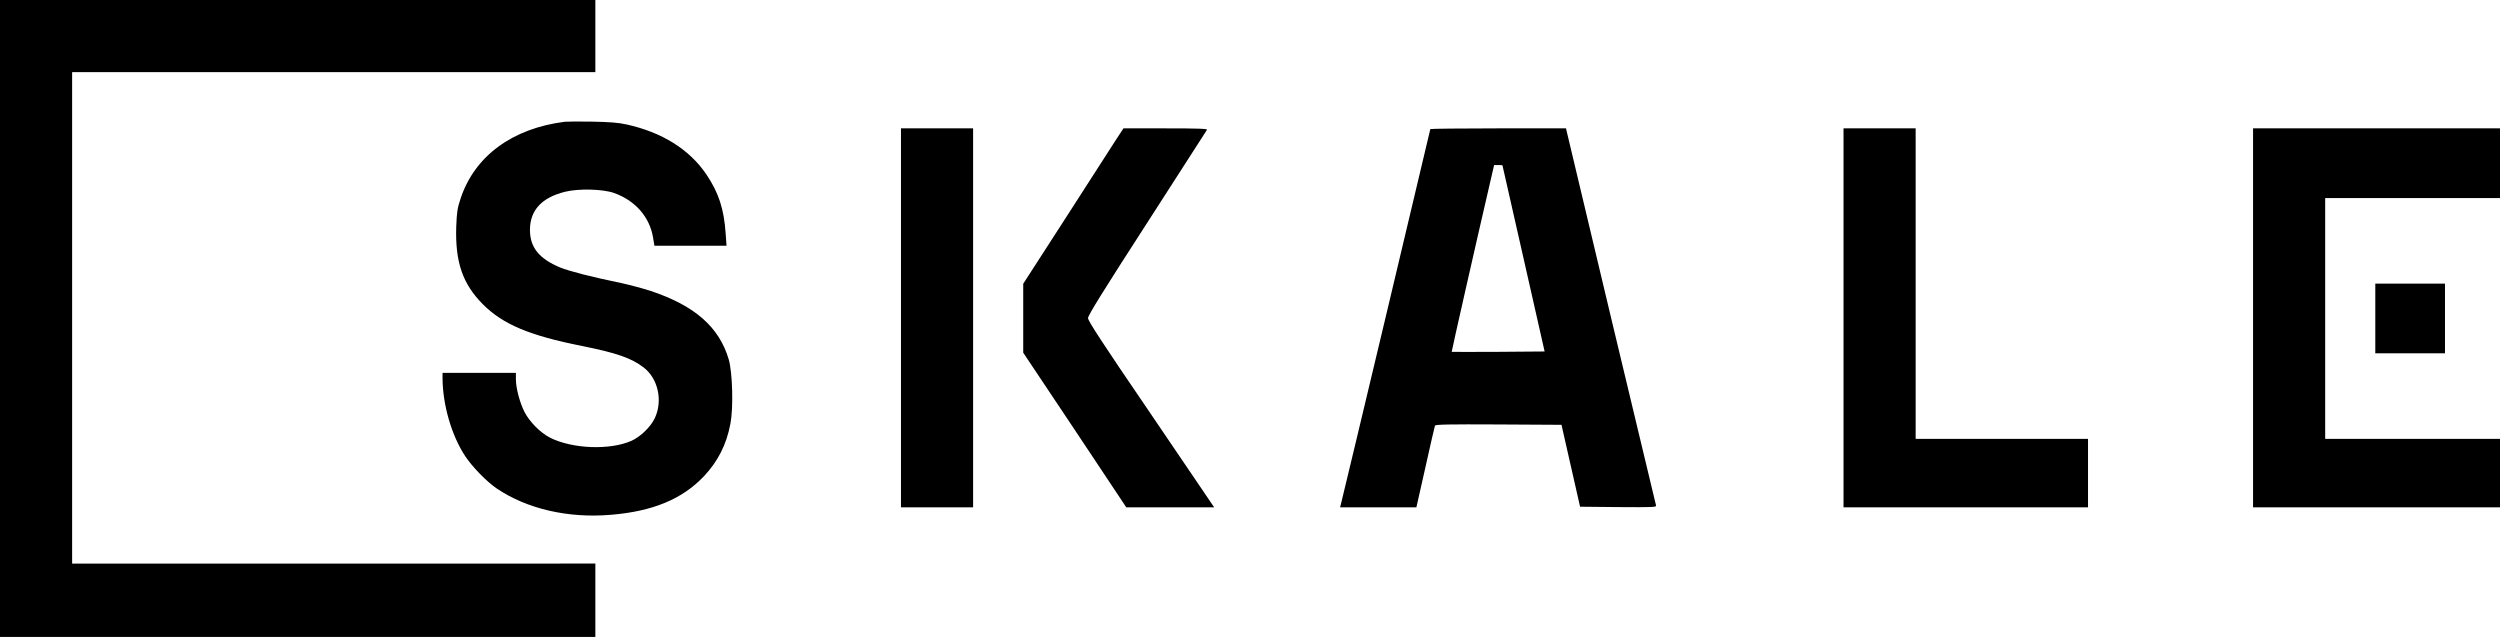 <svg version="1" xmlns="http://www.w3.org/2000/svg" width="2726.667" height="694.667" viewBox="0 0 2045 521"><path d="M0 260.5V521h487v-60H59V59h428V0H0v260.5z"/><path d="M462 99.6c-42.8 5.4-73.5 27.9-85.1 62.4-2.8 8.4-3.2 11.2-3.7 23.5-.9 28.9 5.2 46.7 21.8 63.4 16.4 16.4 37.9 25.5 81 34.1 28.1 5.6 40.5 9.9 50.4 17.5 12 9.1 16 27.6 9.1 41.8-3.5 7.2-11.7 15-19 18.3-17.8 7.8-48.3 6.6-66.6-2.6-7.8-4-16.4-12.6-20.7-20.7-3.9-7.5-7.2-19.7-7.2-27V305h-60v4.2c.1 21.8 7.3 46.9 18.5 63.9 5.9 8.9 17.7 21 26 26.6 24.7 16.6 58.3 24.4 93.3 21.4 34.1-2.8 58.2-12.8 75.9-31.4 11.6-12.3 18.6-26.1 21.8-43.2 2.5-13.1 1.7-41.9-1.4-52.5-7.8-26.5-27.8-44-63.8-56-6.5-2.1-17.4-5-24.3-6.5-23.9-4.9-42.5-9.7-49.8-12.7-17.3-7.2-24.7-16.5-24.7-30.8.1-16 9.5-26.3 28.6-31.1 11-2.8 31.1-2.3 40.3 1 17.3 6.2 29 19.6 31.8 36.4l1.1 6.7h59l-.7-9.8c-1.4-20.5-5.7-33.5-15.9-48.7-13.9-20.4-36.2-34.3-65.2-40.7-6.7-1.5-13.8-2-28-2.3-10.4-.2-20.6-.1-22.5.1zM737 260v155h59V105h-59v155zm176.6-146.8c-2.9 4.6-21.3 33.2-40.9 63.6L837 232.1v56.4l42.2 63.2 42.1 63.3h71.9l-1.9-2.8c-1-1.6-24.2-35.8-51.5-75.9-38.4-56.3-49.8-73.8-49.8-76.1.0-2.2 12-21.6 48.3-77.8 26.5-41.2 48.6-75.5 49-76.2.7-.9-6.4-1.2-33.8-1.2H919l-5.4 8.2zm256.4-7.6c0 .6-71.6 301.2-73 306.2l-.8 3.2h62.4l7.4-32.8c4-18 7.5-33.3 7.8-34 .3-1 11.3-1.2 52-1l51.5.3 7.6 33.5 7.6 33.5 31.3.3c29.6.2 31.3.1 30.8-1.5-.3-1-16.8-69.8-36.6-152.8-19.8-83.1-36.2-152-36.5-153.3l-.5-2.2h-55.5c-30.5.0-55.5.3-55.5.6zm59 29.6c.1.2 7.8 34.5 17.3 76.3l17.2 76-37.9.3c-20.8.1-38 .1-38.1.0-.2-.2 19.2-86 32.1-141.6l2.6-11.2h3.4c1.9.0 3.4.1 3.4.2zM1508 260v155h2e2v-56h-141V105h-59v155zm335 0v155h202v-56h-143V162h143v-57h-202v155z"/><path d="M1943 260.5V289h57v-57h-57v28.5z"/></svg>